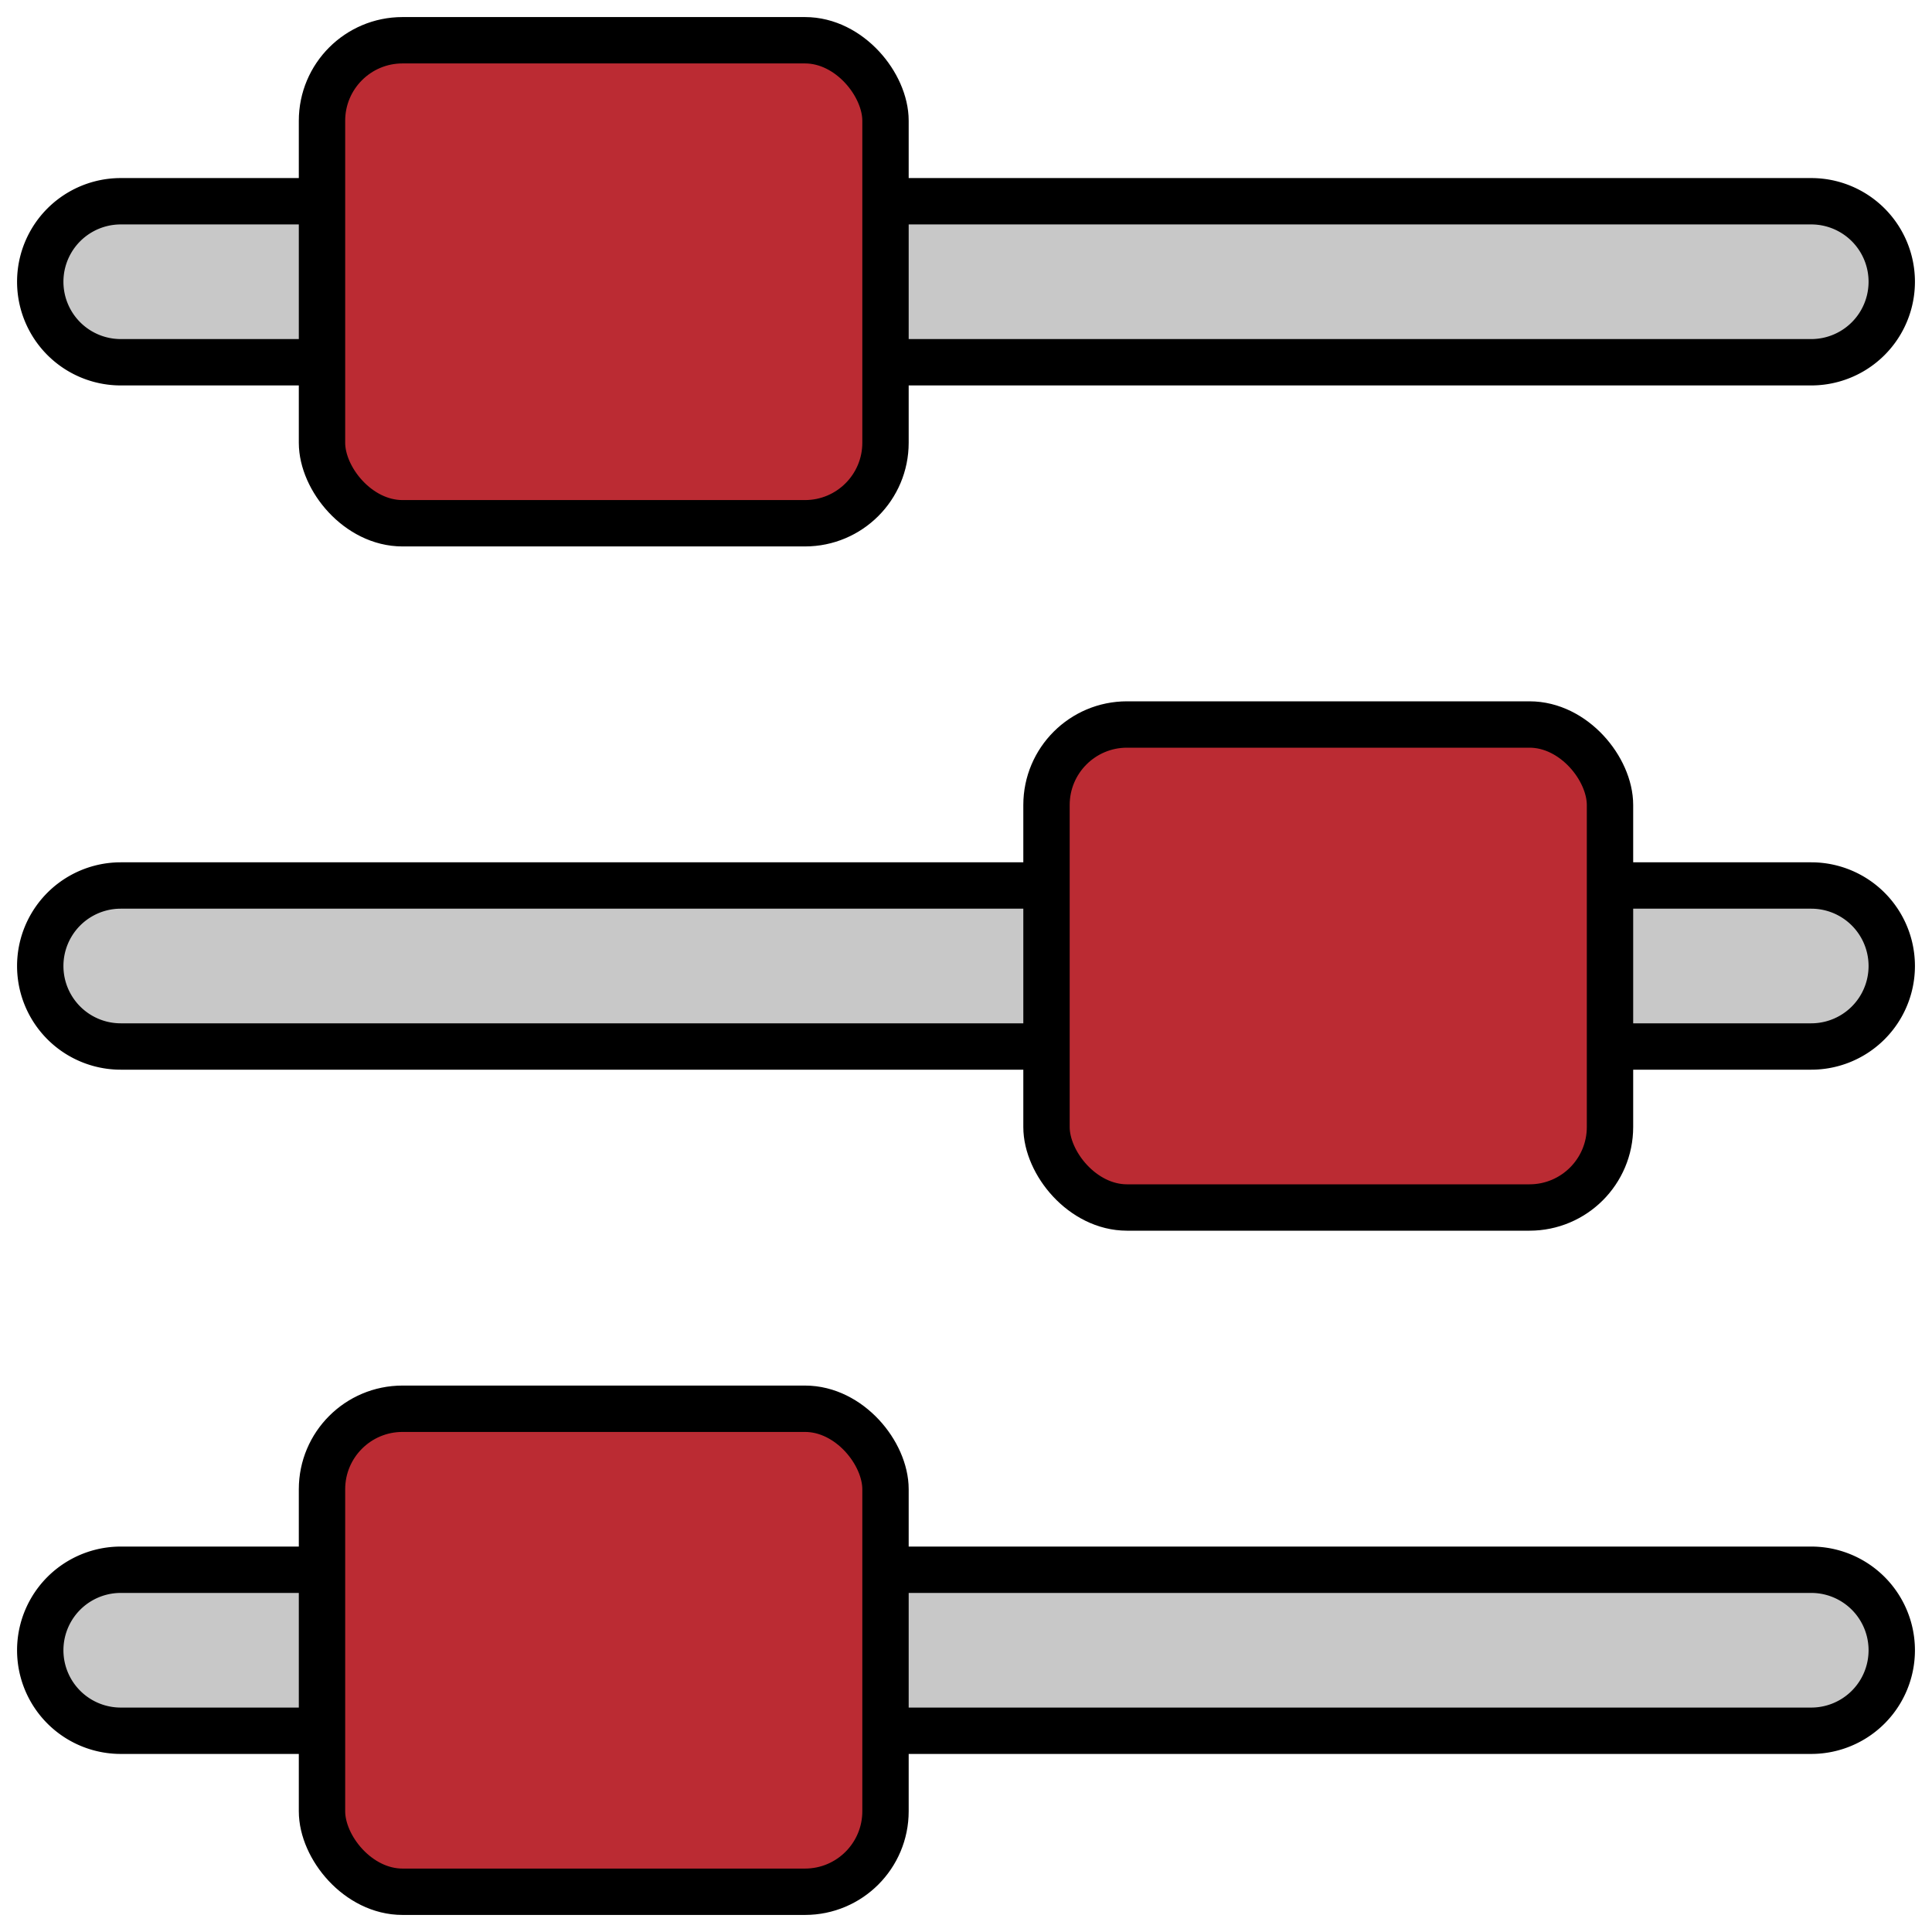 <!DOCTYPE svg PUBLIC "-//W3C//DTD SVG 1.1//EN" "http://www.w3.org/Graphics/SVG/1.1/DTD/svg11.dtd">

<!-- Uploaded to: SVG Repo, www.svgrepo.com, Transformed by: SVG Repo Mixer Tools -->
<svg width="100px" height="100px" viewBox="0 0 48.00 48.00" xmlns="http://www.w3.org/2000/svg" fill="#000000" stroke="#000000" stroke-width="1.152">

<g id="SVGRepo_bgCarrier" stroke-width="0"/>

<g id="SVGRepo_tracerCarrier" stroke-linecap="round" stroke-linejoin="round" stroke="#CCCCCC" stroke-width="0.576"/>

<g id="SVGRepo_iconCarrier">

<title>70 Basic icons by Xicons.co</title>

<path d="M45,43H3a2,2,0,0,1,0-4H45A2,2,0,0,1,45,43Z" fill="#c8c8c8"/>

<rect x="8" y="35" width="14" height="12" rx="2" ry="2" fill="#bb2b33"/>

<path d="M45,26H3a2,2,0,0,1,0-4H45A2,2,0,0,1,45,26Z" fill="#c8c8c8"/>

<path d="M45,9H3A2,2,0,0,1,3,5H45A2,2,0,0,1,45,9Z" fill="#c8c8c8"/>

<rect x="8" y="1" width="14" height="12" rx="2" ry="2" fill="#bb2b33"/>

<rect x="26" y="18" width="14" height="12" rx="2" ry="2" fill="#bb2b33"/>

</g>

</svg>